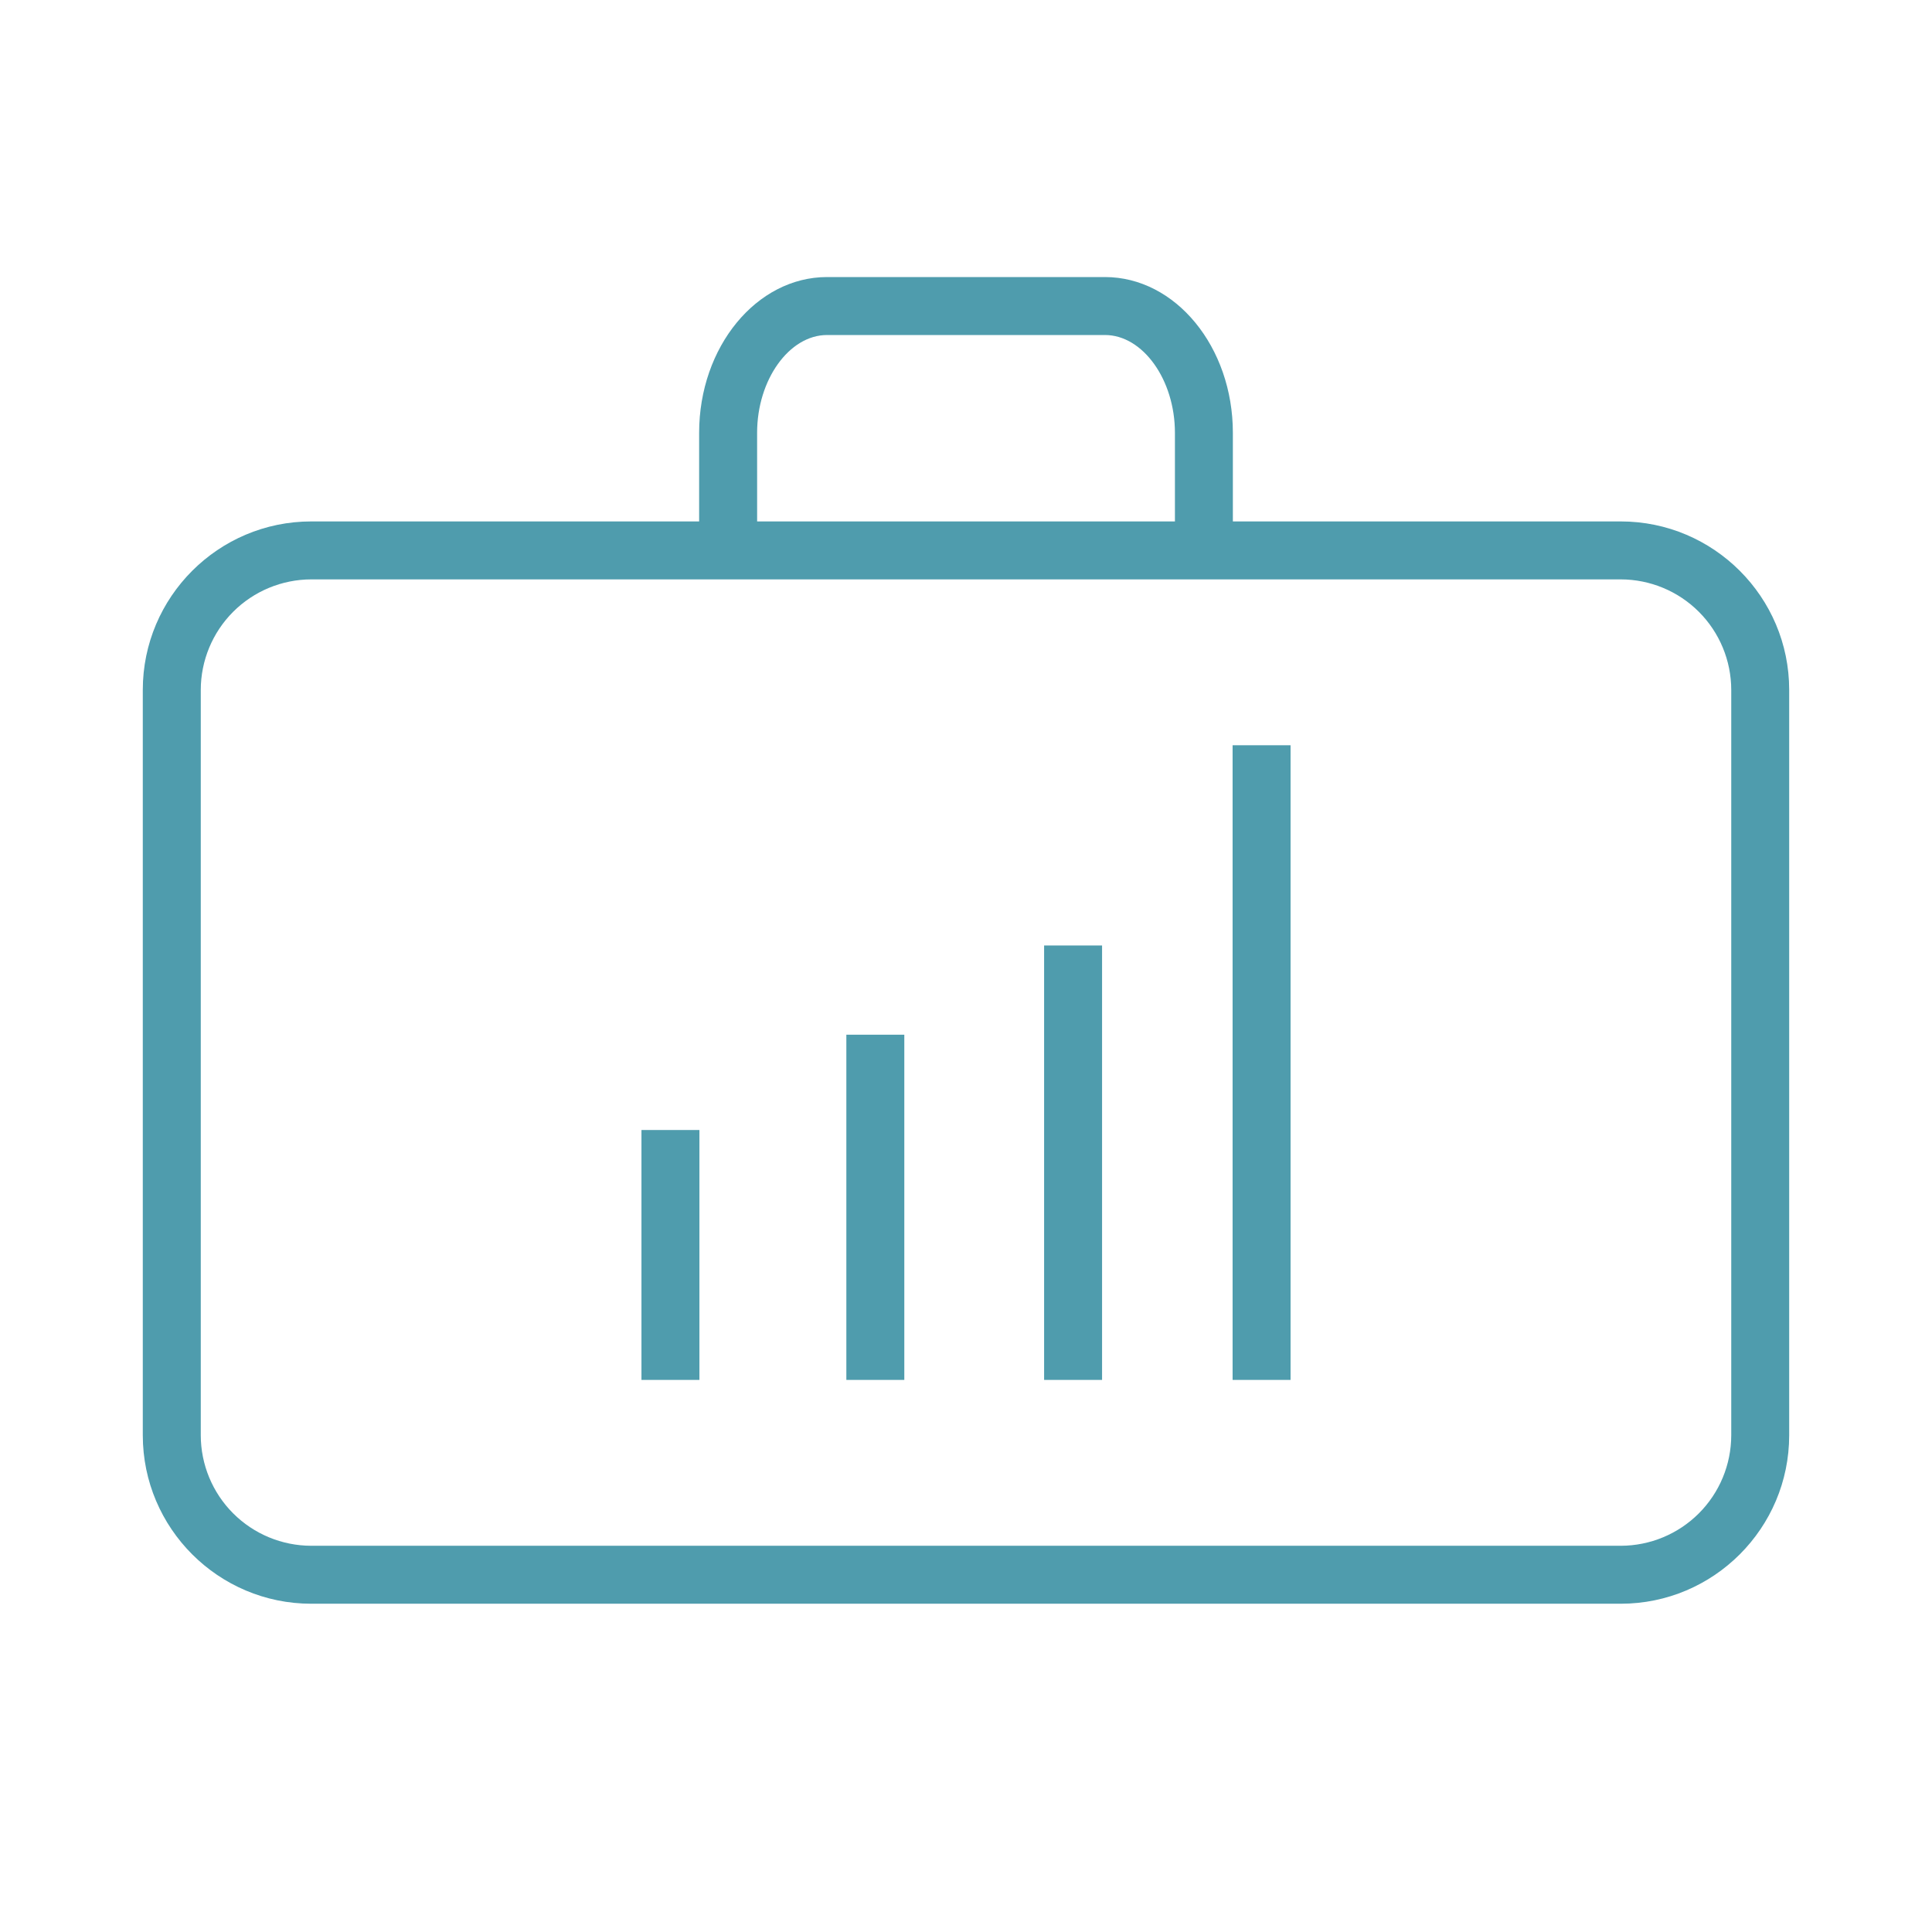 <?xml version="1.0" encoding="UTF-8"?> <svg xmlns="http://www.w3.org/2000/svg" width="100" height="100" viewBox="0 0 100 100" fill="none"><path fill-rule="evenodd" clip-rule="evenodd" d="M83.89 26.989H63.813V22.402C63.813 17.957 60.843 14.34 57.191 14.34H42.809C39.158 14.34 36.187 17.957 36.187 22.402V26.989H16.11C11.302 26.989 7.391 30.901 7.391 35.708V74.29C7.391 79.098 11.303 83.009 16.11 83.009H83.889C88.697 83.009 92.608 79.097 92.608 74.29V35.708C92.609 30.901 88.698 26.989 83.89 26.989ZM39.188 22.402C39.188 19.658 40.847 17.34 42.81 17.34H57.192C59.155 17.34 60.814 19.658 60.814 22.402V26.989H39.189L39.188 22.402ZM89.609 74.29C89.607 75.806 89.004 77.26 87.932 78.332C86.86 79.404 85.406 80.007 83.89 80.009H16.111C14.595 80.007 13.141 79.404 12.069 78.332C10.997 77.26 10.394 75.806 10.392 74.29V35.708C10.394 34.192 10.997 32.738 12.069 31.666C13.141 30.594 14.595 29.991 16.111 29.989H83.89C85.406 29.991 86.86 30.594 87.932 31.666C89.004 32.738 89.607 34.192 89.609 35.708V74.29Z" fill="#4F9CAD"></path><path fill-rule="evenodd" clip-rule="evenodd" d="M33.202 58.489H36.202V71.424H33.202V58.489ZM43.807 53.556H46.807V71.424H43.807V53.556ZM54.043 48.938H57.043V71.424H54.043V48.938ZM63.799 38.574H66.799V71.424H63.799V38.574Z" fill="#4F9CAD"></path></svg> 